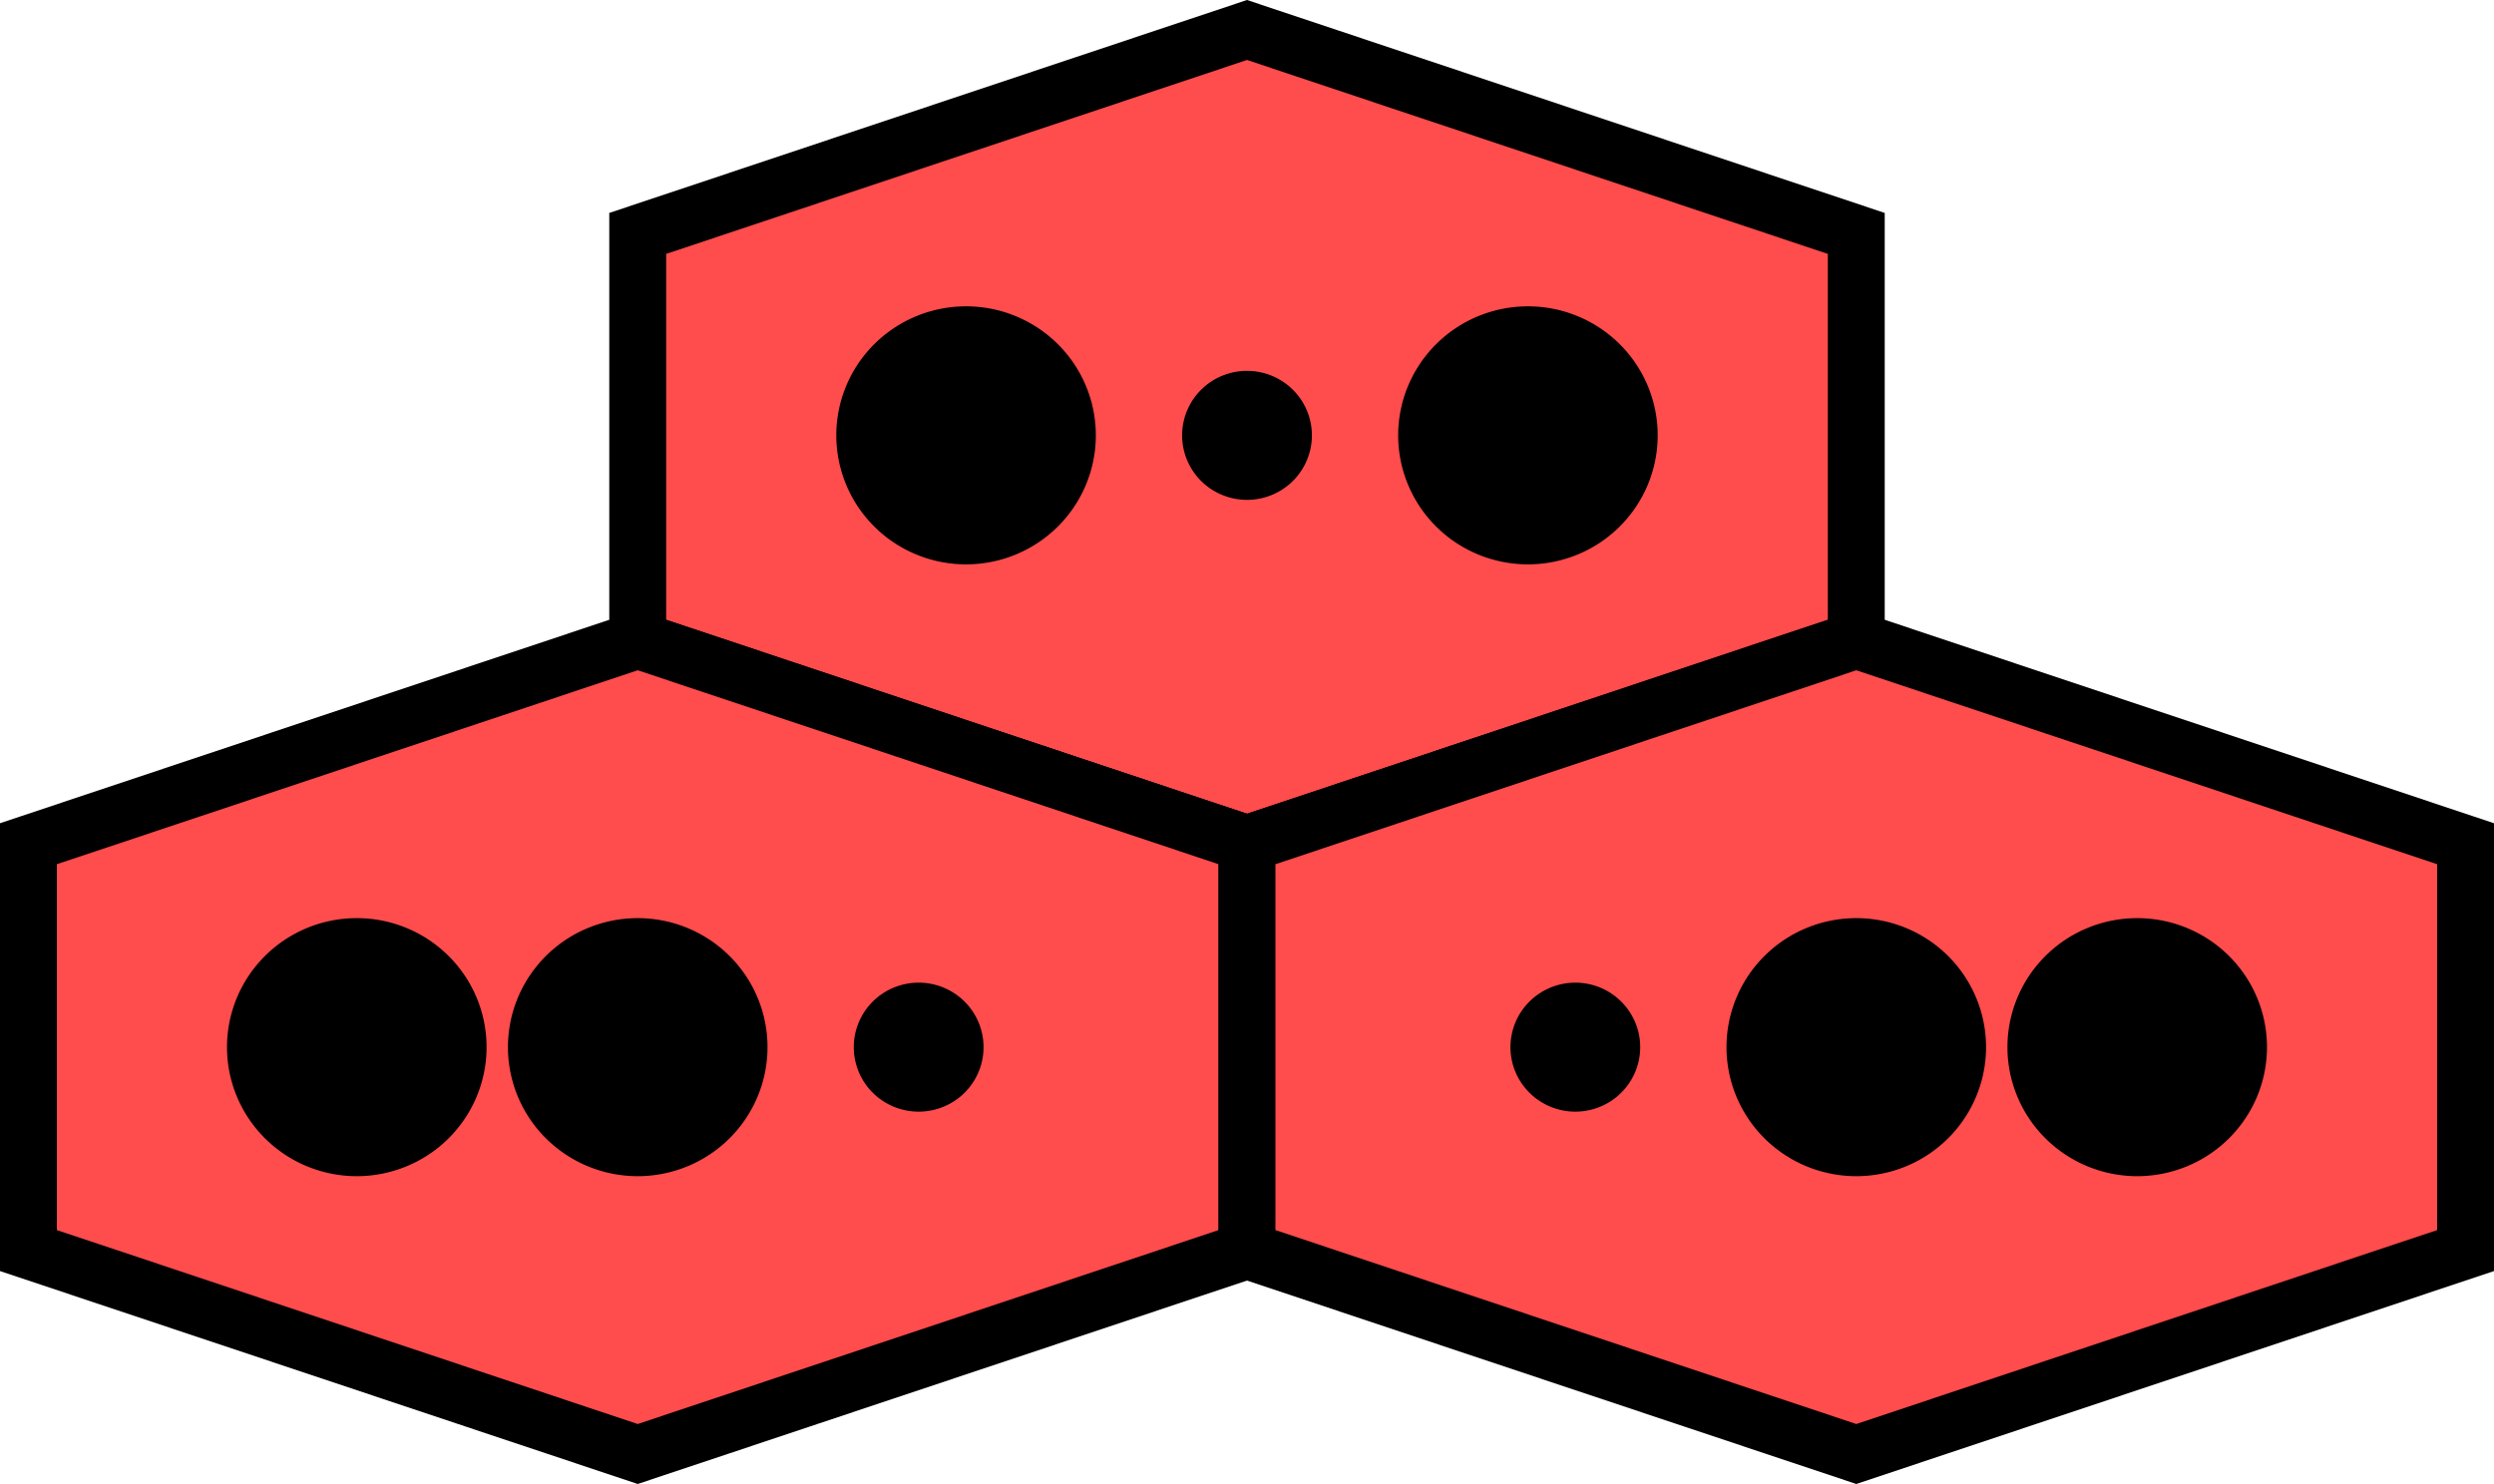 <?xml version="1.0" encoding="UTF-8" standalone="no"?>
<!-- Created with Inkscape (http://www.inkscape.org/) -->

<svg
   xmlns:dc="http://purl.org/dc/elements/1.1/"
   xmlns:cc="http://creativecommons.org/ns#"
   xmlns:rdf="http://www.w3.org/1999/02/22-rdf-syntax-ns#"
   xmlns:svg="http://www.w3.org/2000/svg"
   xmlns="http://www.w3.org/2000/svg"
   xmlns:sodipodi="http://sodipodi.sourceforge.net/DTD/sodipodi-0.dtd"
   xmlns:inkscape="http://www.inkscape.org/namespaces/inkscape"
   width="219.194"
   height="130.465"
   id="svg2"
   sodipodi:version="0.32"
   inkscape:version="0.91 r13725"
   version="1.0"
   sodipodi:docname="4-el_perm_invset_01.svg"
   inkscape:output_extension="org.inkscape.output.svg.inkscape">
  <defs
     id="defs14" />
  <g
     inkscape:groupmode="layer"
     id="layer3"
     inkscape:label="layer"
     transform="translate(84.06,-40.218)"
     style="display:inline">
    <path
       style="color:#000000;display:inline;overflow:visible;visibility:visible;fill:#ff4c4c;fill-opacity:1;stroke:#000000;stroke-width:5;stroke-linecap:butt;stroke-linejoin:miter;stroke-miterlimit:4;stroke-dasharray:none;stroke-dashoffset:0;stroke-opacity:1;marker:none;enable-background:accumulate"
       d="m 25.537,114.392 53.549,-17.885 0,-35.769 -53.549,-17.885 -53.549,17.885 0,35.769 53.549,17.885"
       id="path2989-9-2"
       inkscape:connector-curvature="0" />
    <path
       style="color:#000000;display:inline;overflow:visible;visibility:visible;fill:#ff4c4c;fill-opacity:1;stroke:#000000;stroke-width:5;stroke-linecap:butt;stroke-linejoin:miter;stroke-miterlimit:4;stroke-dasharray:none;stroke-dashoffset:0;stroke-opacity:1;marker:none;enable-background:accumulate"
       d="m 25.537,114.392 -53.549,-17.885 -53.549,17.885 0,35.769 53.549,17.885 53.549,-17.885 0,-35.769"
       id="path2989-0"
       inkscape:connector-curvature="0" />
    <path
       style="color:#000000;display:inline;overflow:visible;visibility:visible;fill:#ff4c4c;fill-opacity:1;stroke:#000000;stroke-width:5;stroke-linecap:butt;stroke-linejoin:miter;stroke-miterlimit:4;stroke-dasharray:none;stroke-dashoffset:0;stroke-opacity:1;marker:none;enable-background:accumulate"
       d="m 25.537,114.392 0,35.769 53.549,17.885 53.549,-17.885 0,-35.769 L 79.086,96.508 25.537,114.392"
       id="path2989-57-7"
       inkscape:connector-curvature="0" />
    <path
       style="opacity:1;fill:#000000;fill-opacity:1;stroke:none;stroke-width:7.087;stroke-linecap:square;stroke-linejoin:round;stroke-miterlimit:4;stroke-dasharray:none;stroke-dashoffset:0;stroke-opacity:1"
       d="M 84.906 26.93 A 11.406 11.343 0 0 0 73.5 38.273 A 11.406 11.343 0 0 0 84.906 49.615 A 11.406 11.343 0 0 0 96.311 38.273 A 11.406 11.343 0 0 0 84.906 26.93 z M 134.289 26.93 A 11.406 11.343 0 0 0 122.883 38.273 A 11.406 11.343 0 0 0 134.289 49.615 A 11.406 11.343 0 0 0 145.693 38.273 A 11.406 11.343 0 0 0 134.289 26.93 z M 109.598 32.602 A 5.703 5.672 0 0 0 103.895 38.273 A 5.703 5.672 0 0 0 109.598 43.945 A 5.703 5.672 0 0 0 115.301 38.273 A 5.703 5.672 0 0 0 109.598 32.602 z M 31.357 80.717 A 11.406 11.343 0 0 0 19.951 92.059 A 11.406 11.343 0 0 0 31.357 103.402 A 11.406 11.343 0 0 0 42.764 92.059 A 11.406 11.343 0 0 0 31.357 80.717 z M 56.049 80.717 A 11.406 11.343 0 0 0 44.643 92.059 A 11.406 11.343 0 0 0 56.049 103.402 A 11.406 11.343 0 0 0 67.455 92.059 A 11.406 11.343 0 0 0 56.049 80.717 z M 163.146 80.717 A 11.406 11.343 0 0 0 151.74 92.059 A 11.406 11.343 0 0 0 163.146 103.402 A 11.406 11.343 0 0 0 174.551 92.059 A 11.406 11.343 0 0 0 163.146 80.717 z M 187.838 80.717 A 11.406 11.343 0 0 0 176.432 92.059 A 11.406 11.343 0 0 0 187.838 103.402 A 11.406 11.343 0 0 0 199.242 92.059 A 11.406 11.343 0 0 0 187.838 80.717 z M 80.74 86.389 A 5.703 5.672 0 0 0 75.037 92.059 A 5.703 5.672 0 0 0 80.74 97.73 A 5.703 5.672 0 0 0 86.443 92.059 A 5.703 5.672 0 0 0 80.74 86.389 z M 138.455 86.389 A 5.703 5.672 0 0 0 132.752 92.059 A 5.703 5.672 0 0 0 138.455 97.73 A 5.703 5.672 0 0 0 144.156 92.059 A 5.703 5.672 0 0 0 138.455 86.389 z "
       transform="translate(-84.06,40.218)"
       id="path4142" />
  </g>
</svg>